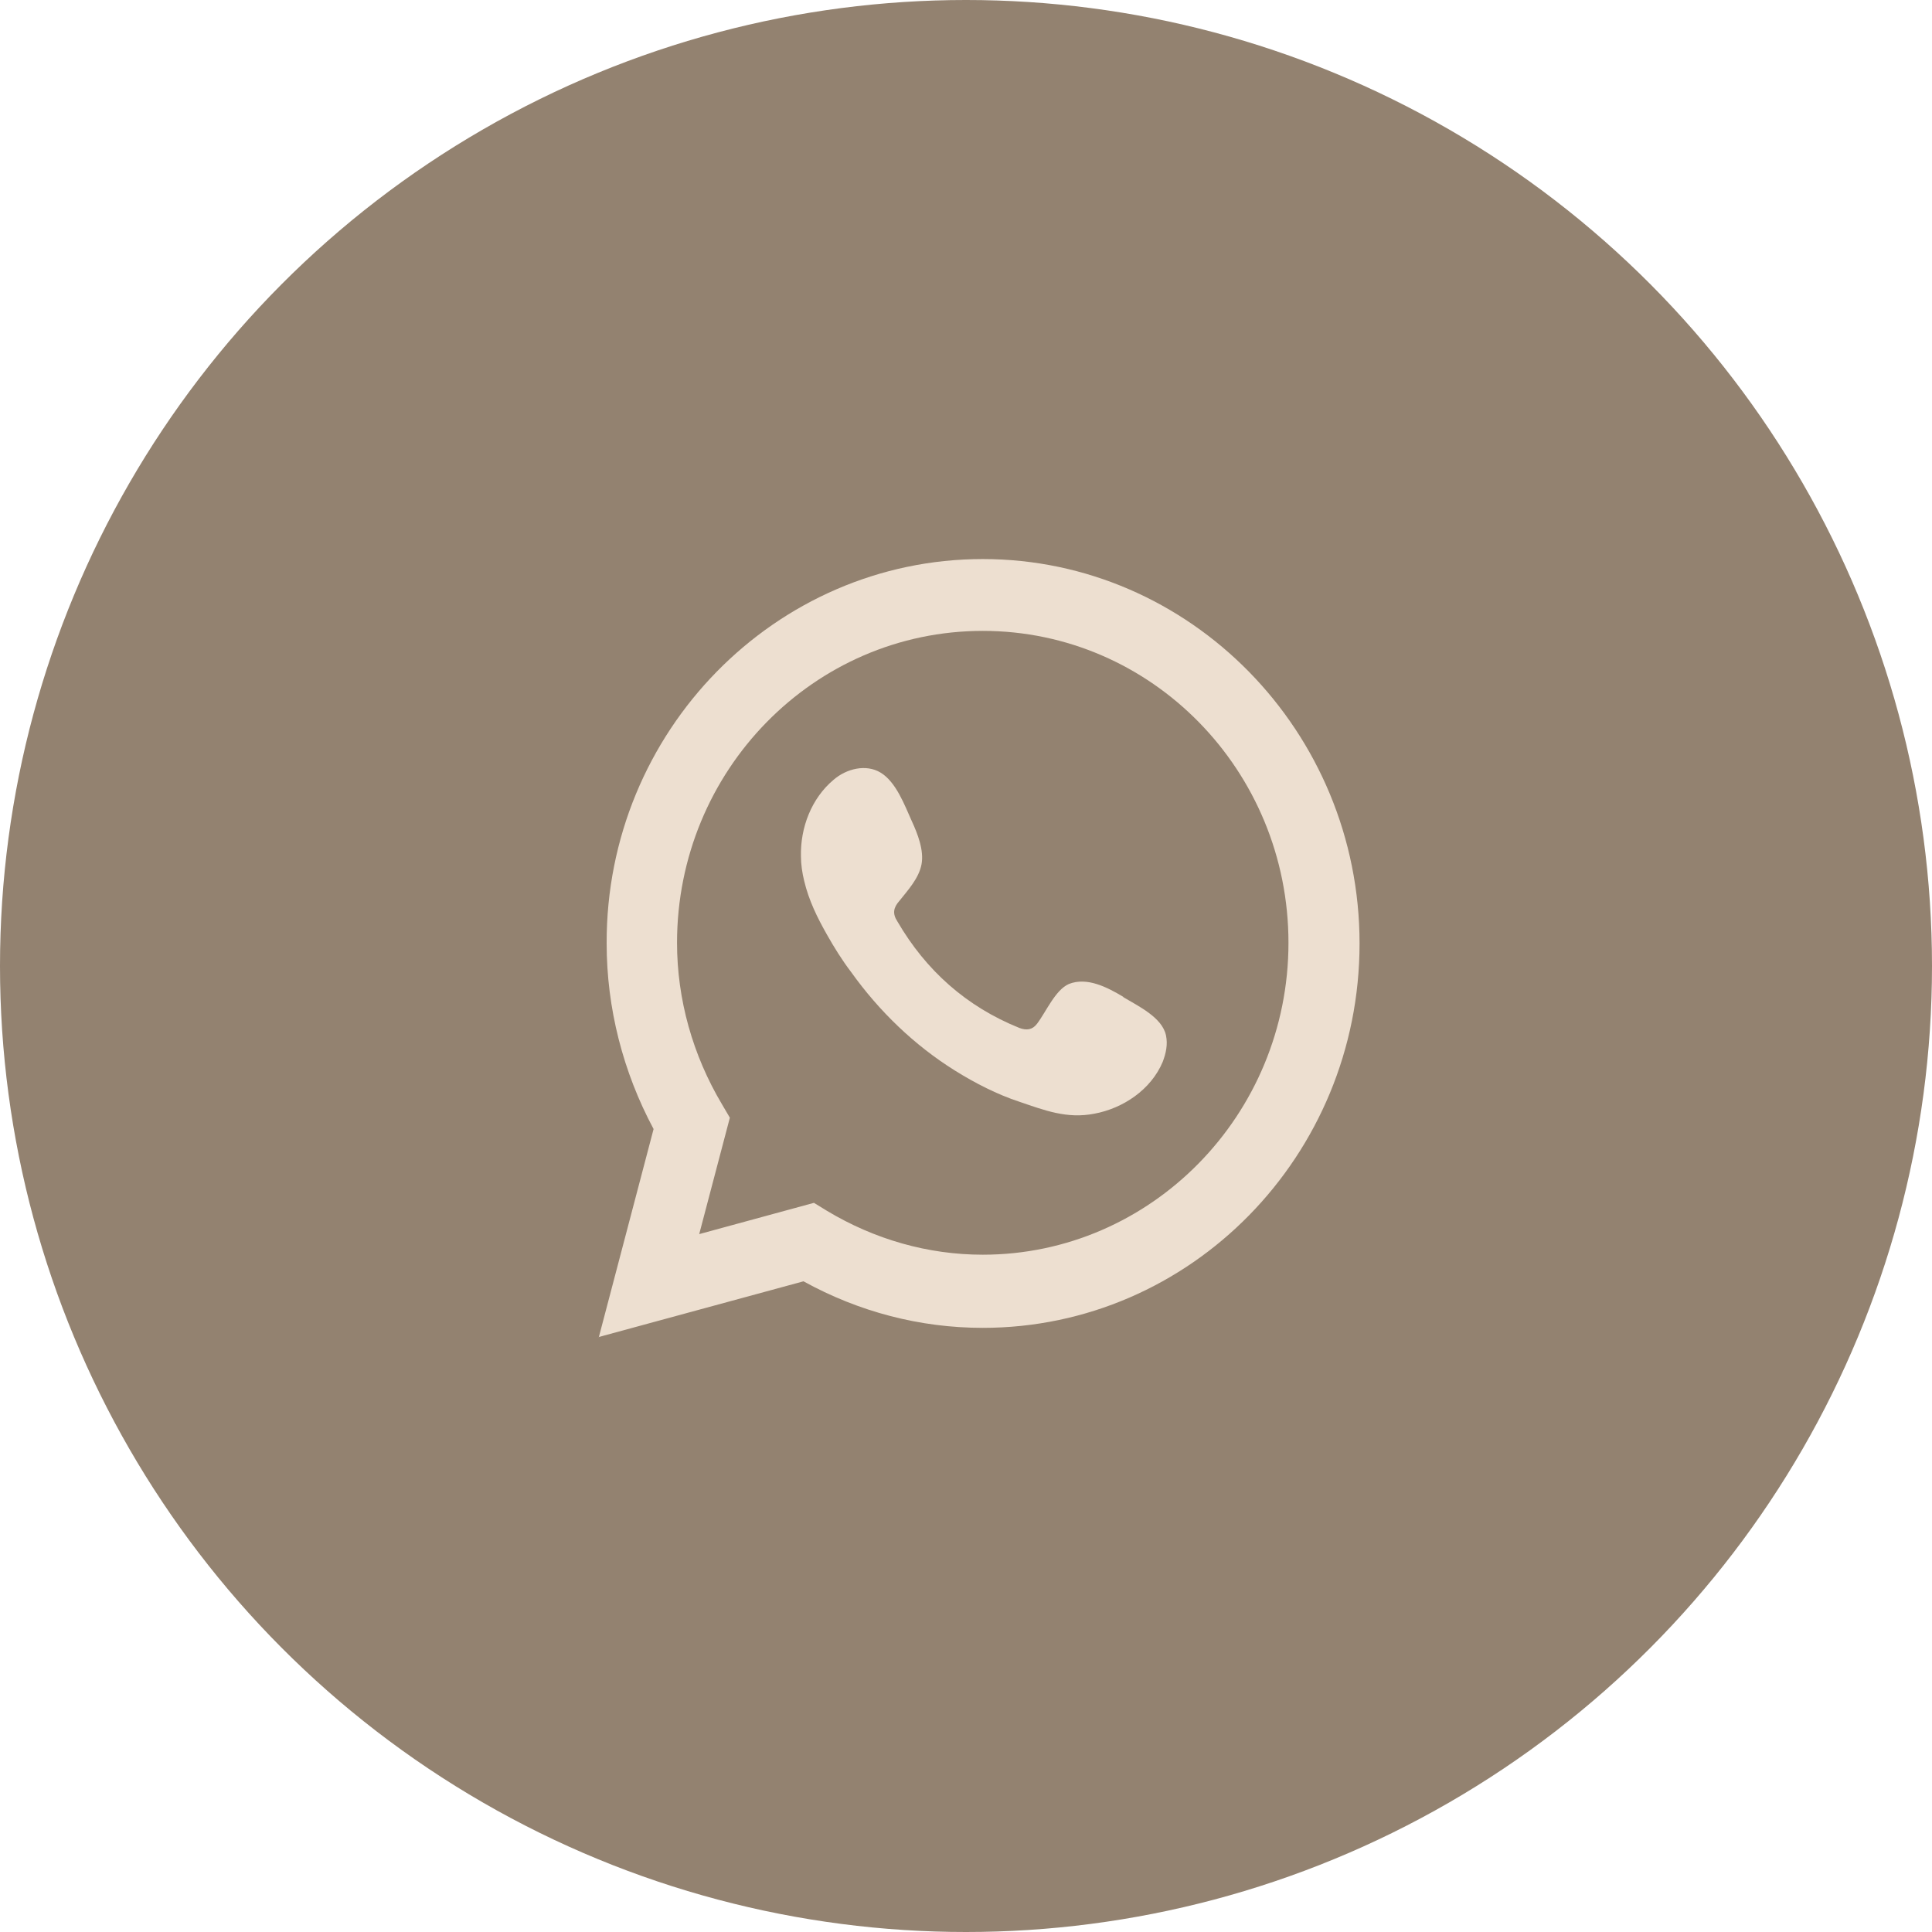 <svg width="44" height="44" viewBox="0 0 44 44" fill="none" xmlns="http://www.w3.org/2000/svg">
<circle cx="22" cy="22" r="22" fill="#938270"/>
<path d="M13.638 30.453L14.885 25.713C14.187 24.41 13.816 22.956 13.816 21.487C13.801 16.655 17.661 12.732 22.382 12.732C27.103 12.732 30.963 16.655 30.963 21.487C30.963 26.319 27.118 30.241 22.382 30.241C20.957 30.241 19.561 29.878 18.299 29.181L13.623 30.453H13.638ZM18.537 27.394L18.834 27.576C19.918 28.227 21.135 28.575 22.382 28.575C26.212 28.575 29.344 25.395 29.344 21.472C29.344 17.549 26.227 14.368 22.382 14.368C18.537 14.368 15.419 17.549 15.419 21.472C15.419 22.759 15.776 24.031 16.444 25.152L16.622 25.455L15.924 28.106L18.537 27.394Z" fill="#EDDFD0"/>
<path fill-rule="evenodd" clip-rule="evenodd" d="M25.575 22.698C25.218 22.486 24.758 22.244 24.342 22.41C24.031 22.547 23.823 23.047 23.615 23.319C23.511 23.455 23.377 23.471 23.214 23.41C22.012 22.925 21.091 22.107 20.438 20.986C20.319 20.805 20.349 20.668 20.483 20.517C20.675 20.275 20.928 20.002 20.987 19.684C21.047 19.366 20.898 18.987 20.765 18.699C20.601 18.336 20.408 17.806 20.052 17.594C19.725 17.397 19.28 17.503 18.983 17.76C18.478 18.184 18.226 18.851 18.241 19.502C18.241 19.684 18.27 19.881 18.315 20.063C18.419 20.502 18.612 20.896 18.835 21.289C18.998 21.577 19.176 21.865 19.384 22.138C20.022 23.031 20.824 23.804 21.744 24.379C22.205 24.667 22.709 24.925 23.214 25.091C23.793 25.288 24.298 25.485 24.921 25.364C25.575 25.243 26.213 24.819 26.48 24.183C26.554 23.986 26.599 23.789 26.554 23.577C26.465 23.168 25.916 22.91 25.589 22.713L25.575 22.698Z" fill="#EDDFD0"/>
</svg>
